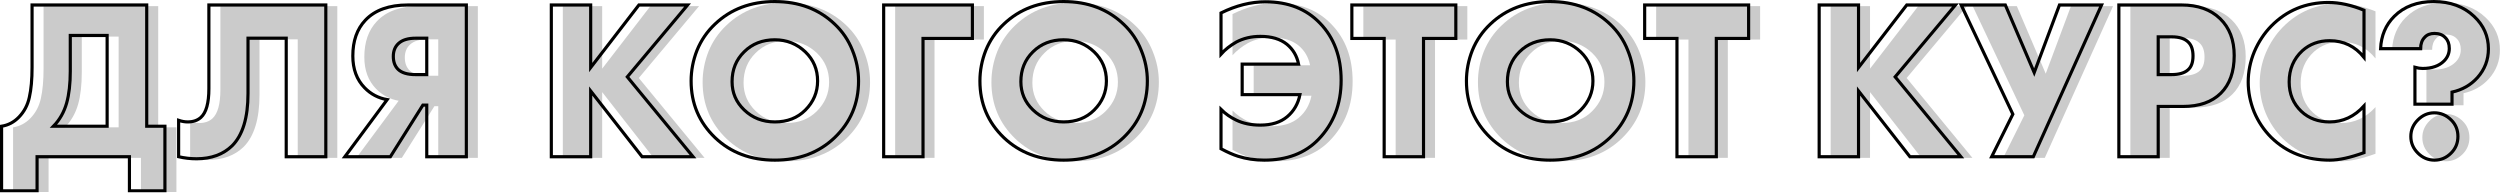 <?xml version="1.0" encoding="UTF-8"?> <svg xmlns="http://www.w3.org/2000/svg" width="3165" height="244" viewBox="0 0 3165 244" fill="none"> <path d="M55.152 7.736H200.304V161.24H223.344V243.032H178.416V199.832H61.488V243.032H16.56V161.24C25.008 159.896 32.304 156.056 38.448 149.72C45.168 142.808 49.584 134.456 51.696 124.664C54 114.68 55.152 102.008 55.152 86.648V7.736ZM103.536 46.328V91.544C103.536 107.48 102 120.92 98.928 131.864C95.664 143.384 90.096 153.176 82.224 161.24H150.192V46.328H103.536Z" fill="#CBCBCB"></path> <path d="M279 7.736H427.032V199.832H376.92V49.784H328.536V119.768C328.536 150.488 321.816 172.568 308.376 186.008C297.048 196.952 282.072 202.424 263.448 202.424C255.768 202.424 248.184 201.56 240.696 199.832V153.752C244.728 155.096 248.568 155.768 252.216 155.768C259.128 155.768 264.696 153.848 268.92 150.008C275.64 143.864 279 131.768 279 113.72V7.736Z" fill="#CBCBCB"></path> <path d="M451.152 199.832L504.72 127.544C493.584 125.624 484.08 120.632 476.208 112.568C466.224 102.392 461.232 88.952 461.232 72.248C461.232 53.24 466.512 38.168 477.072 27.032C489.168 14.168 507.12 7.736 530.928 7.736H604.944V199.832H554.832V134.456H549.936L508.752 199.832H451.152ZM554.832 95.864V49.784H540.72C531.12 49.784 523.92 51.992 519.12 56.408C514.704 60.44 512.496 65.912 512.496 72.824C512.496 79.736 514.512 85.208 518.544 89.24C523.152 93.656 530.544 95.864 540.72 95.864H554.832Z" fill="#CBCBCB"></path> <path d="M762.354 7.736V86.936L823.41 7.736H885.042L808.722 98.744L891.954 199.832H827.442L762.354 116.6V199.832H712.53V7.736H762.354Z" fill="#CBCBCB"></path> <path d="M1101.48 103.928C1101.48 132.344 1091.4 156.248 1071.24 175.64C1051.28 194.648 1026.03 204.152 995.499 204.152C964.971 204.152 939.723 194.648 919.755 175.64C899.595 156.248 889.515 132.344 889.515 103.928C889.515 90.68 892.011 77.72 897.003 65.048C902.187 52.376 909.771 41.336 919.755 31.928C939.723 12.92 964.971 3.416 995.499 3.416C1026.03 3.416 1051.28 12.92 1071.24 31.928C1081.23 41.336 1088.72 52.376 1093.71 65.048C1098.89 77.72 1101.48 90.68 1101.48 103.928ZM995.499 51.8C979.755 51.8 966.795 56.888 956.619 67.064C946.443 77.048 941.355 89.624 941.355 104.792C941.355 118.808 946.443 130.712 956.619 140.504C967.179 150.68 980.139 155.768 995.499 155.768C1011.24 155.768 1024.11 150.776 1034.09 140.792C1044.46 130.424 1049.64 118.136 1049.64 103.928C1049.64 89.336 1044.46 77.048 1034.09 67.064C1023.34 56.888 1010.48 51.8 995.499 51.8Z" fill="#CBCBCB"></path> <path d="M1245.6 7.736V50.072H1183.1V199.832H1133.28V7.736H1245.6Z" fill="#CBCBCB"></path> <path d="M1467.11 103.928C1467.11 132.344 1457.03 156.248 1436.87 175.64C1416.9 194.648 1391.65 204.152 1361.12 204.152C1330.6 204.152 1305.35 194.648 1285.38 175.64C1265.22 156.248 1255.14 132.344 1255.14 103.928C1255.14 90.68 1257.64 77.72 1262.63 65.048C1267.81 52.376 1275.4 41.336 1285.38 31.928C1305.35 12.92 1330.6 3.416 1361.12 3.416C1391.65 3.416 1416.9 12.92 1436.87 31.928C1446.85 41.336 1454.34 52.376 1459.33 65.048C1464.52 77.72 1467.11 90.68 1467.11 103.928ZM1361.12 51.8C1345.38 51.8 1332.42 56.888 1322.24 67.064C1312.07 77.048 1306.98 89.624 1306.98 104.792C1306.98 118.808 1312.07 130.712 1322.24 140.504C1332.8 150.68 1345.76 155.768 1361.12 155.768C1376.87 155.768 1389.73 150.776 1399.72 140.792C1410.08 130.424 1415.27 118.136 1415.27 103.928C1415.27 89.336 1410.08 77.048 1399.72 67.064C1388.96 56.888 1376.1 51.8 1361.12 51.8Z" fill="#CBCBCB"></path> <path d="M1560.36 189.752V139.928C1565.93 145.496 1572.36 150.008 1579.66 153.464C1588.3 157.688 1598.48 159.8 1610.19 159.8C1624.4 159.8 1635.72 156.248 1644.17 149.144C1652.62 142.04 1658 132.728 1660.3 121.208H1587.15V82.616H1658.57C1656.46 72.248 1651.56 63.896 1643.88 57.56C1635.63 50.84 1624.4 47.48 1610.19 47.48C1598.86 47.48 1588.68 49.88 1579.66 54.68C1571.98 59.096 1565.55 64.184 1560.36 69.944V17.816C1579.37 8.408 1598.19 3.704 1616.81 3.704C1645.42 3.704 1668.36 12.728 1685.64 30.776C1703.5 49.208 1712.43 73.304 1712.43 103.064C1712.43 133.208 1702.83 158.168 1683.63 177.944C1666.73 195.416 1643.88 204.152 1615.08 204.152C1603.37 204.152 1592.33 202.52 1581.96 199.256C1575.82 197.336 1568.62 194.168 1560.36 189.752Z" fill="#CBCBCB"></path> <path d="M1857.63 50.072H1816.73V199.832H1766.91V50.072H1726.01V7.736H1857.63V50.072Z" fill="#CBCBCB"></path> <path d="M2083.05 103.928C2083.05 132.344 2072.97 156.248 2052.81 175.64C2032.84 194.648 2007.59 204.152 1977.06 204.152C1946.53 204.152 1921.29 194.648 1901.32 175.64C1881.16 156.248 1871.08 132.344 1871.08 103.928C1871.08 90.68 1873.57 77.72 1878.57 65.048C1883.75 52.376 1891.33 41.336 1901.32 31.928C1921.29 12.92 1946.53 3.416 1977.06 3.416C2007.59 3.416 2032.84 12.92 2052.81 31.928C2062.79 41.336 2070.28 52.376 2075.27 65.048C2080.45 77.72 2083.05 90.68 2083.05 103.928ZM1977.06 51.8C1961.32 51.8 1948.36 56.888 1938.18 67.064C1928.01 77.048 1922.92 89.624 1922.92 104.792C1922.92 118.808 1928.01 130.712 1938.18 140.504C1948.74 150.68 1961.7 155.768 1977.06 155.768C1992.81 155.768 2005.67 150.776 2015.65 140.792C2026.02 130.424 2031.21 118.136 2031.21 103.928C2031.21 89.336 2026.02 77.048 2015.65 67.064C2004.9 56.888 1992.04 51.8 1977.06 51.8Z" fill="#CBCBCB"></path> <path d="M2228.31 50.072H2187.42V199.832H2137.59V50.072H2096.7V7.736H2228.31V50.072Z" fill="#CBCBCB"></path> <path d="M2367.45 7.736V86.936L2428.5 7.736H2490.14L2413.82 98.744L2497.05 199.832H2432.54L2367.45 116.6V199.832H2317.62V7.736H2367.45Z" fill="#CBCBCB"></path> <path d="M2497.43 7.736H2553.3L2589.88 93.272L2621.85 7.736H2675.13L2588.73 199.832H2536.02L2562.81 145.976L2497.43 7.736Z" fill="#CBCBCB"></path> <path d="M2778.25 136.184H2746.85V199.832H2697.03V7.736H2776.52C2797.06 7.736 2813.29 13.496 2825.19 25.016C2837.09 36.536 2843.05 52.088 2843.05 71.672C2843.05 92.408 2837.38 108.344 2826.05 119.48C2814.73 130.616 2798.79 136.184 2778.25 136.184ZM2746.85 48.056V95.864H2763.56C2773.16 95.864 2780.17 93.848 2784.58 89.816C2788.81 86.168 2790.92 80.312 2790.92 72.248C2790.92 64.568 2789 58.808 2785.16 54.968C2780.74 50.36 2773.64 48.056 2763.85 48.056H2746.85Z" fill="#CBCBCB"></path> <path d="M3007.39 135.608V194.648C2989.92 200.984 2975.52 204.152 2964.19 204.152C2934.24 204.152 2909.47 194.552 2889.88 175.352C2880.67 166.136 2873.47 155.384 2868.28 143.096C2863.29 130.616 2860.8 118.04 2860.8 105.368C2860.8 92.12 2863.39 79.256 2868.57 66.776C2873.95 54.296 2881.05 43.544 2889.88 34.52C2909.47 14.552 2933.66 4.568 2962.46 4.568C2976.48 4.568 2991.45 7.832 3007.39 14.36V73.976C2996.06 59.96 2981.56 52.952 2963.9 52.952C2950.27 52.952 2938.75 57.176 2929.34 65.624C2918.2 75.992 2912.64 89.144 2912.64 105.08C2912.64 120.248 2917.82 132.728 2928.19 142.52C2937.6 151.352 2949.5 155.768 2963.9 155.768C2980.6 155.768 2995.1 149.048 3007.39 135.608Z" fill="#CBCBCB"></path> <path d="M3118.81 133.304H3071.86V86.648C3075.32 87.608 3078.58 88.088 3081.65 88.088C3093.37 88.088 3102.39 84.92 3108.73 78.584C3113.14 74.168 3115.35 68.888 3115.35 62.744C3115.35 56.984 3113.72 52.472 3110.45 49.208C3107.19 45.56 3102.58 43.736 3096.63 43.736C3091.25 43.736 3087.13 45.368 3084.25 48.632C3080.79 52.088 3079.06 56.888 3079.06 63.032H3028.37C3029.14 46.52 3034.9 32.888 3045.65 22.136C3058.13 9.656 3074.84 3.416 3095.77 3.416C3116.5 3.416 3133.49 9.656 3146.74 22.136C3158.84 33.464 3164.89 47.192 3164.89 63.32C3164.89 77.144 3160.28 89.24 3151.06 99.608C3142.61 109.016 3131.86 115.16 3118.81 118.04V133.304ZM3117.65 195.224C3111.7 201.176 3104.69 204.152 3096.63 204.152C3088.57 204.152 3081.56 201.176 3075.61 195.224C3069.65 189.272 3066.68 182.264 3066.68 174.2C3066.68 166.136 3069.65 159.128 3075.61 153.176C3081.56 147.224 3088.47 144.248 3096.34 144.248C3104.6 144.248 3111.8 147.32 3117.94 153.464C3123.51 159.032 3126.29 165.944 3126.29 174.2C3126.29 182.456 3123.41 189.464 3117.65 195.224Z" fill="#CBCBCB"></path> <mask id="path-2-outside-1" maskUnits="userSpaceOnUse" x="0" y="0" width="3153" height="244" fill="black"> <rect fill="white" width="3153" height="244"></rect> <path d="M40.592 6.32H185.744V159.824H208.784V241.616H163.856V198.416H46.928V241.616H2V159.824C10.448 158.48 17.744 154.64 23.888 148.304C30.608 141.392 35.024 133.04 37.136 123.248C39.44 113.264 40.592 100.592 40.592 85.232V6.32ZM88.976 44.912V90.128C88.976 106.064 87.44 119.504 84.368 130.448C81.104 141.968 75.536 151.76 67.664 159.824H135.632V44.912H88.976Z"></path> <path d="M264.44 6.32H412.472V198.416H362.36V48.368H313.976V118.352C313.976 149.072 307.256 171.152 293.816 184.592C282.488 195.536 267.512 201.008 248.888 201.008C241.208 201.008 233.624 200.144 226.136 198.416V152.336C230.168 153.68 234.008 154.352 237.656 154.352C244.568 154.352 250.136 152.432 254.36 148.592C261.08 142.448 264.44 130.352 264.44 112.304V6.32Z"></path> <path d="M436.592 198.416L490.16 126.128C479.024 124.208 469.52 119.216 461.648 111.152C451.664 100.976 446.672 87.536 446.672 70.832C446.672 51.824 451.952 36.752 462.512 25.616C474.608 12.752 492.56 6.32 516.368 6.32H590.384V198.416H540.272V133.04H535.376L494.192 198.416H436.592ZM540.272 94.448V48.368H526.16C516.56 48.368 509.36 50.576 504.56 54.992C500.144 59.024 497.936 64.496 497.936 71.408C497.936 78.32 499.952 83.792 503.984 87.824C508.592 92.24 515.984 94.448 526.16 94.448H540.272Z"></path> <path d="M747.794 6.32V85.52L808.85 6.32H870.482L794.162 97.328L877.394 198.416H812.882L747.794 115.184V198.416H697.97V6.32H747.794Z"></path> <path d="M1086.92 102.512C1086.92 130.928 1076.84 154.832 1056.68 174.224C1036.71 193.232 1011.47 202.736 980.939 202.736C950.411 202.736 925.163 193.232 905.195 174.224C885.035 154.832 874.955 130.928 874.955 102.512C874.955 89.264 877.451 76.304 882.443 63.632C887.627 50.96 895.211 39.92 905.195 30.512C925.163 11.504 950.411 2 980.939 2C1011.47 2 1036.71 11.504 1056.68 30.512C1066.67 39.92 1074.15 50.96 1079.15 63.632C1084.33 76.304 1086.92 89.264 1086.92 102.512ZM980.939 50.384C965.195 50.384 952.235 55.472 942.059 65.648C931.883 75.632 926.795 88.208 926.795 103.376C926.795 117.392 931.883 129.296 942.059 139.088C952.619 149.264 965.579 154.352 980.939 154.352C996.683 154.352 1009.55 149.36 1019.53 139.376C1029.9 129.008 1035.08 116.72 1035.08 102.512C1035.08 87.92 1029.9 75.632 1019.53 65.648C1008.78 55.472 995.915 50.384 980.939 50.384Z"></path> <path d="M1231.04 6.32V48.656H1168.54V198.416H1118.72V6.32H1231.04Z"></path> <path d="M1452.55 102.512C1452.55 130.928 1442.47 154.832 1422.31 174.224C1402.34 193.232 1377.09 202.736 1346.56 202.736C1316.04 202.736 1290.79 193.232 1270.82 174.224C1250.66 154.832 1240.58 130.928 1240.58 102.512C1240.58 89.264 1243.08 76.304 1248.07 63.632C1253.25 50.96 1260.84 39.92 1270.82 30.512C1290.79 11.504 1316.04 2 1346.56 2C1377.09 2 1402.34 11.504 1422.31 30.512C1432.29 39.92 1439.78 50.96 1444.77 63.632C1449.96 76.304 1452.55 89.264 1452.55 102.512ZM1346.56 50.384C1330.82 50.384 1317.86 55.472 1307.68 65.648C1297.51 75.632 1292.42 88.208 1292.42 103.376C1292.42 117.392 1297.51 129.296 1307.68 139.088C1318.24 149.264 1331.2 154.352 1346.56 154.352C1362.31 154.352 1375.17 149.36 1385.16 139.376C1395.52 129.008 1400.71 116.72 1400.71 102.512C1400.71 87.92 1395.52 75.632 1385.16 65.648C1374.4 55.472 1361.54 50.384 1346.56 50.384Z"></path> <path d="M1545.8 188.336V138.512C1551.37 144.08 1557.8 148.592 1565.1 152.048C1573.74 156.272 1583.92 158.384 1595.63 158.384C1609.84 158.384 1621.16 154.832 1629.61 147.728C1638.06 140.624 1643.44 131.312 1645.74 119.792H1572.59V81.2H1644.01C1641.9 70.832 1637 62.48 1629.32 56.144C1621.07 49.424 1609.84 46.064 1595.63 46.064C1584.3 46.064 1574.12 48.464 1565.1 53.264C1557.42 57.68 1550.99 62.768 1545.8 68.528V16.4C1564.81 6.992 1583.63 2.288 1602.25 2.288C1630.86 2.288 1653.8 11.312 1671.08 29.36C1688.94 47.792 1697.87 71.888 1697.87 101.648C1697.87 131.792 1688.27 156.752 1669.07 176.528C1652.17 194 1629.32 202.736 1600.52 202.736C1588.81 202.736 1577.77 201.104 1567.4 197.84C1561.26 195.92 1554.06 192.752 1545.8 188.336Z"></path> <path d="M1843.07 48.656H1802.17V198.416H1752.35V48.656H1711.45V6.32H1843.07V48.656Z"></path> <path d="M2068.49 102.512C2068.49 130.928 2058.41 154.832 2038.25 174.224C2018.28 193.232 1993.03 202.736 1962.5 202.736C1931.97 202.736 1906.73 193.232 1886.76 174.224C1866.6 154.832 1856.52 130.928 1856.52 102.512C1856.52 89.264 1859.01 76.304 1864.01 63.632C1869.19 50.96 1876.77 39.92 1886.76 30.512C1906.73 11.504 1931.97 2 1962.5 2C1993.03 2 2018.28 11.504 2038.25 30.512C2048.23 39.92 2055.72 50.96 2060.71 63.632C2065.89 76.304 2068.49 89.264 2068.49 102.512ZM1962.5 50.384C1946.76 50.384 1933.8 55.472 1923.62 65.648C1913.45 75.632 1908.36 88.208 1908.36 103.376C1908.36 117.392 1913.45 129.296 1923.62 139.088C1934.18 149.264 1947.14 154.352 1962.5 154.352C1978.25 154.352 1991.11 149.36 2001.09 139.376C2011.46 129.008 2016.65 116.72 2016.65 102.512C2016.65 87.92 2011.46 75.632 2001.09 65.648C1990.34 55.472 1977.48 50.384 1962.5 50.384Z"></path> <path d="M2213.75 48.656H2172.86V198.416H2123.03V48.656H2082.14V6.32H2213.75V48.656Z"></path> <path d="M2352.89 6.32V85.52L2413.94 6.32H2475.58L2399.26 97.328L2482.49 198.416H2417.98L2352.89 115.184V198.416H2303.06V6.32H2352.89Z"></path> <path d="M2482.87 6.32H2538.74L2575.32 91.856L2607.29 6.32H2660.57L2574.17 198.416H2521.46L2548.25 144.56L2482.87 6.32Z"></path> <path d="M2763.69 134.768H2732.29V198.416H2682.47V6.32H2761.96C2782.5 6.32 2798.73 12.08 2810.63 23.6C2822.53 35.12 2828.49 50.672 2828.49 70.256C2828.49 90.992 2822.82 106.928 2811.49 118.064C2800.17 129.2 2784.23 134.768 2763.69 134.768ZM2732.29 46.64V94.448H2749C2758.6 94.448 2765.61 92.432 2770.02 88.4C2774.25 84.752 2776.36 78.896 2776.36 70.832C2776.36 63.152 2774.44 57.392 2770.6 53.552C2766.18 48.944 2759.08 46.64 2749.29 46.64H2732.29Z"></path> <path d="M2992.83 134.192V193.232C2975.36 199.568 2960.96 202.736 2949.63 202.736C2919.68 202.736 2894.91 193.136 2875.32 173.936C2866.11 164.72 2858.91 153.968 2853.72 141.68C2848.73 129.2 2846.24 116.624 2846.24 103.952C2846.24 90.704 2848.83 77.84 2854.01 65.36C2859.39 52.88 2866.49 42.128 2875.32 33.104C2894.91 13.136 2919.1 3.152 2947.9 3.152C2961.92 3.152 2976.89 6.416 2992.83 12.944V72.56C2981.5 58.544 2967 51.536 2949.34 51.536C2935.71 51.536 2924.19 55.76 2914.78 64.208C2903.64 74.576 2898.08 87.728 2898.08 103.664C2898.08 118.832 2903.26 131.312 2913.63 141.104C2923.04 149.936 2934.94 154.352 2949.34 154.352C2966.04 154.352 2980.54 147.632 2992.83 134.192Z"></path> <path d="M3104.25 131.888H3057.3V85.232C3060.76 86.192 3064.02 86.672 3067.09 86.672C3078.81 86.672 3087.83 83.504 3094.17 77.168C3098.58 72.752 3100.79 67.472 3100.79 61.328C3100.79 55.568 3099.16 51.056 3095.89 47.792C3092.63 44.144 3088.02 42.32 3082.07 42.32C3076.69 42.32 3072.57 43.952 3069.69 47.216C3066.23 50.672 3064.5 55.472 3064.5 61.616H3013.81C3014.58 45.104 3020.34 31.472 3031.09 20.72C3043.57 8.24 3060.28 2 3081.21 2C3101.94 2 3118.93 8.24 3132.18 20.72C3144.28 32.048 3150.33 45.776 3150.33 61.904C3150.33 75.728 3145.72 87.824 3136.5 98.192C3128.05 107.6 3117.3 113.744 3104.25 116.624V131.888ZM3103.09 193.808C3097.14 199.76 3090.13 202.736 3082.07 202.736C3074.01 202.736 3067 199.76 3061.05 193.808C3055.09 187.856 3052.12 180.848 3052.12 172.784C3052.12 164.72 3055.09 157.712 3061.05 151.76C3067 145.808 3073.91 142.832 3081.78 142.832C3090.04 142.832 3097.24 145.904 3103.38 152.048C3108.95 157.616 3111.73 164.528 3111.73 172.784C3111.73 181.04 3108.85 188.048 3103.09 193.808Z"></path> </mask> <path d="M40.592 6.32H185.744V159.824H208.784V241.616H163.856V198.416H46.928V241.616H2V159.824C10.448 158.48 17.744 154.64 23.888 148.304C30.608 141.392 35.024 133.04 37.136 123.248C39.44 113.264 40.592 100.592 40.592 85.232V6.32ZM88.976 44.912V90.128C88.976 106.064 87.44 119.504 84.368 130.448C81.104 141.968 75.536 151.76 67.664 159.824H135.632V44.912H88.976Z" stroke="black" stroke-width="4" mask="url(#path-2-outside-1)"></path> <path d="M264.44 6.32H412.472V198.416H362.36V48.368H313.976V118.352C313.976 149.072 307.256 171.152 293.816 184.592C282.488 195.536 267.512 201.008 248.888 201.008C241.208 201.008 233.624 200.144 226.136 198.416V152.336C230.168 153.68 234.008 154.352 237.656 154.352C244.568 154.352 250.136 152.432 254.36 148.592C261.08 142.448 264.44 130.352 264.44 112.304V6.32Z" stroke="black" stroke-width="4" mask="url(#path-2-outside-1)"></path> <path d="M436.592 198.416L490.16 126.128C479.024 124.208 469.52 119.216 461.648 111.152C451.664 100.976 446.672 87.536 446.672 70.832C446.672 51.824 451.952 36.752 462.512 25.616C474.608 12.752 492.56 6.32 516.368 6.32H590.384V198.416H540.272V133.04H535.376L494.192 198.416H436.592ZM540.272 94.448V48.368H526.16C516.56 48.368 509.36 50.576 504.56 54.992C500.144 59.024 497.936 64.496 497.936 71.408C497.936 78.32 499.952 83.792 503.984 87.824C508.592 92.24 515.984 94.448 526.16 94.448H540.272Z" stroke="black" stroke-width="4" mask="url(#path-2-outside-1)"></path> <path d="M747.794 6.32V85.52L808.85 6.32H870.482L794.162 97.328L877.394 198.416H812.882L747.794 115.184V198.416H697.97V6.32H747.794Z" stroke="black" stroke-width="4" mask="url(#path-2-outside-1)"></path> <path d="M1086.92 102.512C1086.92 130.928 1076.84 154.832 1056.68 174.224C1036.71 193.232 1011.47 202.736 980.939 202.736C950.411 202.736 925.163 193.232 905.195 174.224C885.035 154.832 874.955 130.928 874.955 102.512C874.955 89.264 877.451 76.304 882.443 63.632C887.627 50.96 895.211 39.92 905.195 30.512C925.163 11.504 950.411 2 980.939 2C1011.47 2 1036.71 11.504 1056.68 30.512C1066.67 39.92 1074.15 50.96 1079.15 63.632C1084.33 76.304 1086.92 89.264 1086.92 102.512ZM980.939 50.384C965.195 50.384 952.235 55.472 942.059 65.648C931.883 75.632 926.795 88.208 926.795 103.376C926.795 117.392 931.883 129.296 942.059 139.088C952.619 149.264 965.579 154.352 980.939 154.352C996.683 154.352 1009.55 149.36 1019.53 139.376C1029.9 129.008 1035.08 116.72 1035.08 102.512C1035.08 87.92 1029.9 75.632 1019.53 65.648C1008.78 55.472 995.915 50.384 980.939 50.384Z" stroke="black" stroke-width="4" mask="url(#path-2-outside-1)"></path> <path d="M1231.04 6.32V48.656H1168.54V198.416H1118.72V6.32H1231.04Z" stroke="black" stroke-width="4" mask="url(#path-2-outside-1)"></path> <path d="M1452.55 102.512C1452.55 130.928 1442.47 154.832 1422.31 174.224C1402.34 193.232 1377.09 202.736 1346.56 202.736C1316.04 202.736 1290.79 193.232 1270.82 174.224C1250.66 154.832 1240.58 130.928 1240.58 102.512C1240.58 89.264 1243.08 76.304 1248.07 63.632C1253.25 50.96 1260.84 39.92 1270.82 30.512C1290.79 11.504 1316.04 2 1346.56 2C1377.09 2 1402.34 11.504 1422.31 30.512C1432.29 39.92 1439.78 50.96 1444.77 63.632C1449.96 76.304 1452.55 89.264 1452.55 102.512ZM1346.56 50.384C1330.82 50.384 1317.86 55.472 1307.68 65.648C1297.51 75.632 1292.42 88.208 1292.42 103.376C1292.42 117.392 1297.51 129.296 1307.68 139.088C1318.24 149.264 1331.2 154.352 1346.56 154.352C1362.31 154.352 1375.17 149.36 1385.16 139.376C1395.52 129.008 1400.71 116.72 1400.71 102.512C1400.71 87.92 1395.52 75.632 1385.16 65.648C1374.4 55.472 1361.54 50.384 1346.56 50.384Z" stroke="black" stroke-width="4" mask="url(#path-2-outside-1)"></path> <path d="M1545.8 188.336V138.512C1551.37 144.08 1557.8 148.592 1565.1 152.048C1573.74 156.272 1583.92 158.384 1595.63 158.384C1609.84 158.384 1621.16 154.832 1629.61 147.728C1638.06 140.624 1643.44 131.312 1645.74 119.792H1572.59V81.2H1644.01C1641.9 70.832 1637 62.48 1629.32 56.144C1621.07 49.424 1609.84 46.064 1595.63 46.064C1584.3 46.064 1574.12 48.464 1565.1 53.264C1557.42 57.68 1550.99 62.768 1545.8 68.528V16.4C1564.81 6.992 1583.63 2.288 1602.25 2.288C1630.86 2.288 1653.8 11.312 1671.08 29.36C1688.94 47.792 1697.87 71.888 1697.87 101.648C1697.87 131.792 1688.27 156.752 1669.07 176.528C1652.17 194 1629.32 202.736 1600.52 202.736C1588.81 202.736 1577.77 201.104 1567.4 197.84C1561.26 195.92 1554.06 192.752 1545.8 188.336Z" stroke="black" stroke-width="4" mask="url(#path-2-outside-1)"></path> <path d="M1843.07 48.656H1802.17V198.416H1752.35V48.656H1711.45V6.32H1843.07V48.656Z" stroke="black" stroke-width="4" mask="url(#path-2-outside-1)"></path> <path d="M2068.49 102.512C2068.49 130.928 2058.41 154.832 2038.25 174.224C2018.28 193.232 1993.03 202.736 1962.5 202.736C1931.97 202.736 1906.73 193.232 1886.76 174.224C1866.6 154.832 1856.52 130.928 1856.52 102.512C1856.52 89.264 1859.01 76.304 1864.01 63.632C1869.19 50.96 1876.77 39.92 1886.76 30.512C1906.73 11.504 1931.97 2 1962.5 2C1993.03 2 2018.28 11.504 2038.25 30.512C2048.23 39.92 2055.72 50.96 2060.71 63.632C2065.89 76.304 2068.49 89.264 2068.49 102.512ZM1962.5 50.384C1946.76 50.384 1933.8 55.472 1923.62 65.648C1913.45 75.632 1908.36 88.208 1908.36 103.376C1908.36 117.392 1913.45 129.296 1923.62 139.088C1934.18 149.264 1947.14 154.352 1962.5 154.352C1978.25 154.352 1991.11 149.36 2001.09 139.376C2011.46 129.008 2016.65 116.72 2016.65 102.512C2016.65 87.92 2011.46 75.632 2001.09 65.648C1990.34 55.472 1977.48 50.384 1962.5 50.384Z" stroke="black" stroke-width="4" mask="url(#path-2-outside-1)"></path> <path d="M2213.75 48.656H2172.86V198.416H2123.03V48.656H2082.14V6.32H2213.75V48.656Z" stroke="black" stroke-width="4" mask="url(#path-2-outside-1)"></path> <path d="M2352.89 6.32V85.52L2413.94 6.32H2475.58L2399.26 97.328L2482.49 198.416H2417.98L2352.89 115.184V198.416H2303.06V6.32H2352.89Z" stroke="black" stroke-width="4" mask="url(#path-2-outside-1)"></path> <path d="M2482.87 6.32H2538.74L2575.32 91.856L2607.29 6.32H2660.57L2574.17 198.416H2521.46L2548.25 144.56L2482.87 6.32Z" stroke="black" stroke-width="4" mask="url(#path-2-outside-1)"></path> <path d="M2763.69 134.768H2732.29V198.416H2682.47V6.32H2761.96C2782.5 6.32 2798.73 12.08 2810.63 23.6C2822.53 35.12 2828.49 50.672 2828.49 70.256C2828.49 90.992 2822.82 106.928 2811.49 118.064C2800.17 129.2 2784.23 134.768 2763.69 134.768ZM2732.29 46.64V94.448H2749C2758.6 94.448 2765.61 92.432 2770.02 88.4C2774.25 84.752 2776.36 78.896 2776.36 70.832C2776.36 63.152 2774.44 57.392 2770.6 53.552C2766.18 48.944 2759.08 46.64 2749.29 46.64H2732.29Z" stroke="black" stroke-width="4" mask="url(#path-2-outside-1)"></path> <path d="M2992.83 134.192V193.232C2975.36 199.568 2960.96 202.736 2949.63 202.736C2919.68 202.736 2894.91 193.136 2875.32 173.936C2866.11 164.72 2858.91 153.968 2853.72 141.68C2848.73 129.2 2846.24 116.624 2846.24 103.952C2846.24 90.704 2848.83 77.84 2854.01 65.36C2859.39 52.88 2866.49 42.128 2875.32 33.104C2894.91 13.136 2919.1 3.152 2947.9 3.152C2961.92 3.152 2976.89 6.416 2992.83 12.944V72.56C2981.5 58.544 2967 51.536 2949.34 51.536C2935.71 51.536 2924.19 55.76 2914.78 64.208C2903.64 74.576 2898.08 87.728 2898.08 103.664C2898.08 118.832 2903.26 131.312 2913.63 141.104C2923.04 149.936 2934.94 154.352 2949.34 154.352C2966.04 154.352 2980.54 147.632 2992.83 134.192Z" stroke="black" stroke-width="4" mask="url(#path-2-outside-1)"></path> <path d="M3104.25 131.888H3057.3V85.232C3060.76 86.192 3064.02 86.672 3067.09 86.672C3078.81 86.672 3087.83 83.504 3094.17 77.168C3098.58 72.752 3100.79 67.472 3100.79 61.328C3100.79 55.568 3099.16 51.056 3095.89 47.792C3092.63 44.144 3088.02 42.32 3082.07 42.32C3076.69 42.32 3072.57 43.952 3069.69 47.216C3066.23 50.672 3064.5 55.472 3064.5 61.616H3013.81C3014.58 45.104 3020.34 31.472 3031.09 20.72C3043.57 8.24 3060.28 2 3081.21 2C3101.94 2 3118.93 8.24 3132.18 20.72C3144.28 32.048 3150.33 45.776 3150.33 61.904C3150.33 75.728 3145.72 87.824 3136.5 98.192C3128.05 107.6 3117.3 113.744 3104.25 116.624V131.888ZM3103.09 193.808C3097.14 199.76 3090.13 202.736 3082.07 202.736C3074.01 202.736 3067 199.76 3061.05 193.808C3055.09 187.856 3052.12 180.848 3052.12 172.784C3052.12 164.72 3055.09 157.712 3061.05 151.76C3067 145.808 3073.91 142.832 3081.78 142.832C3090.04 142.832 3097.24 145.904 3103.38 152.048C3108.95 157.616 3111.73 164.528 3111.73 172.784C3111.73 181.04 3108.85 188.048 3103.09 193.808Z" stroke="black" stroke-width="4" mask="url(#path-2-outside-1)"></path> </svg> 